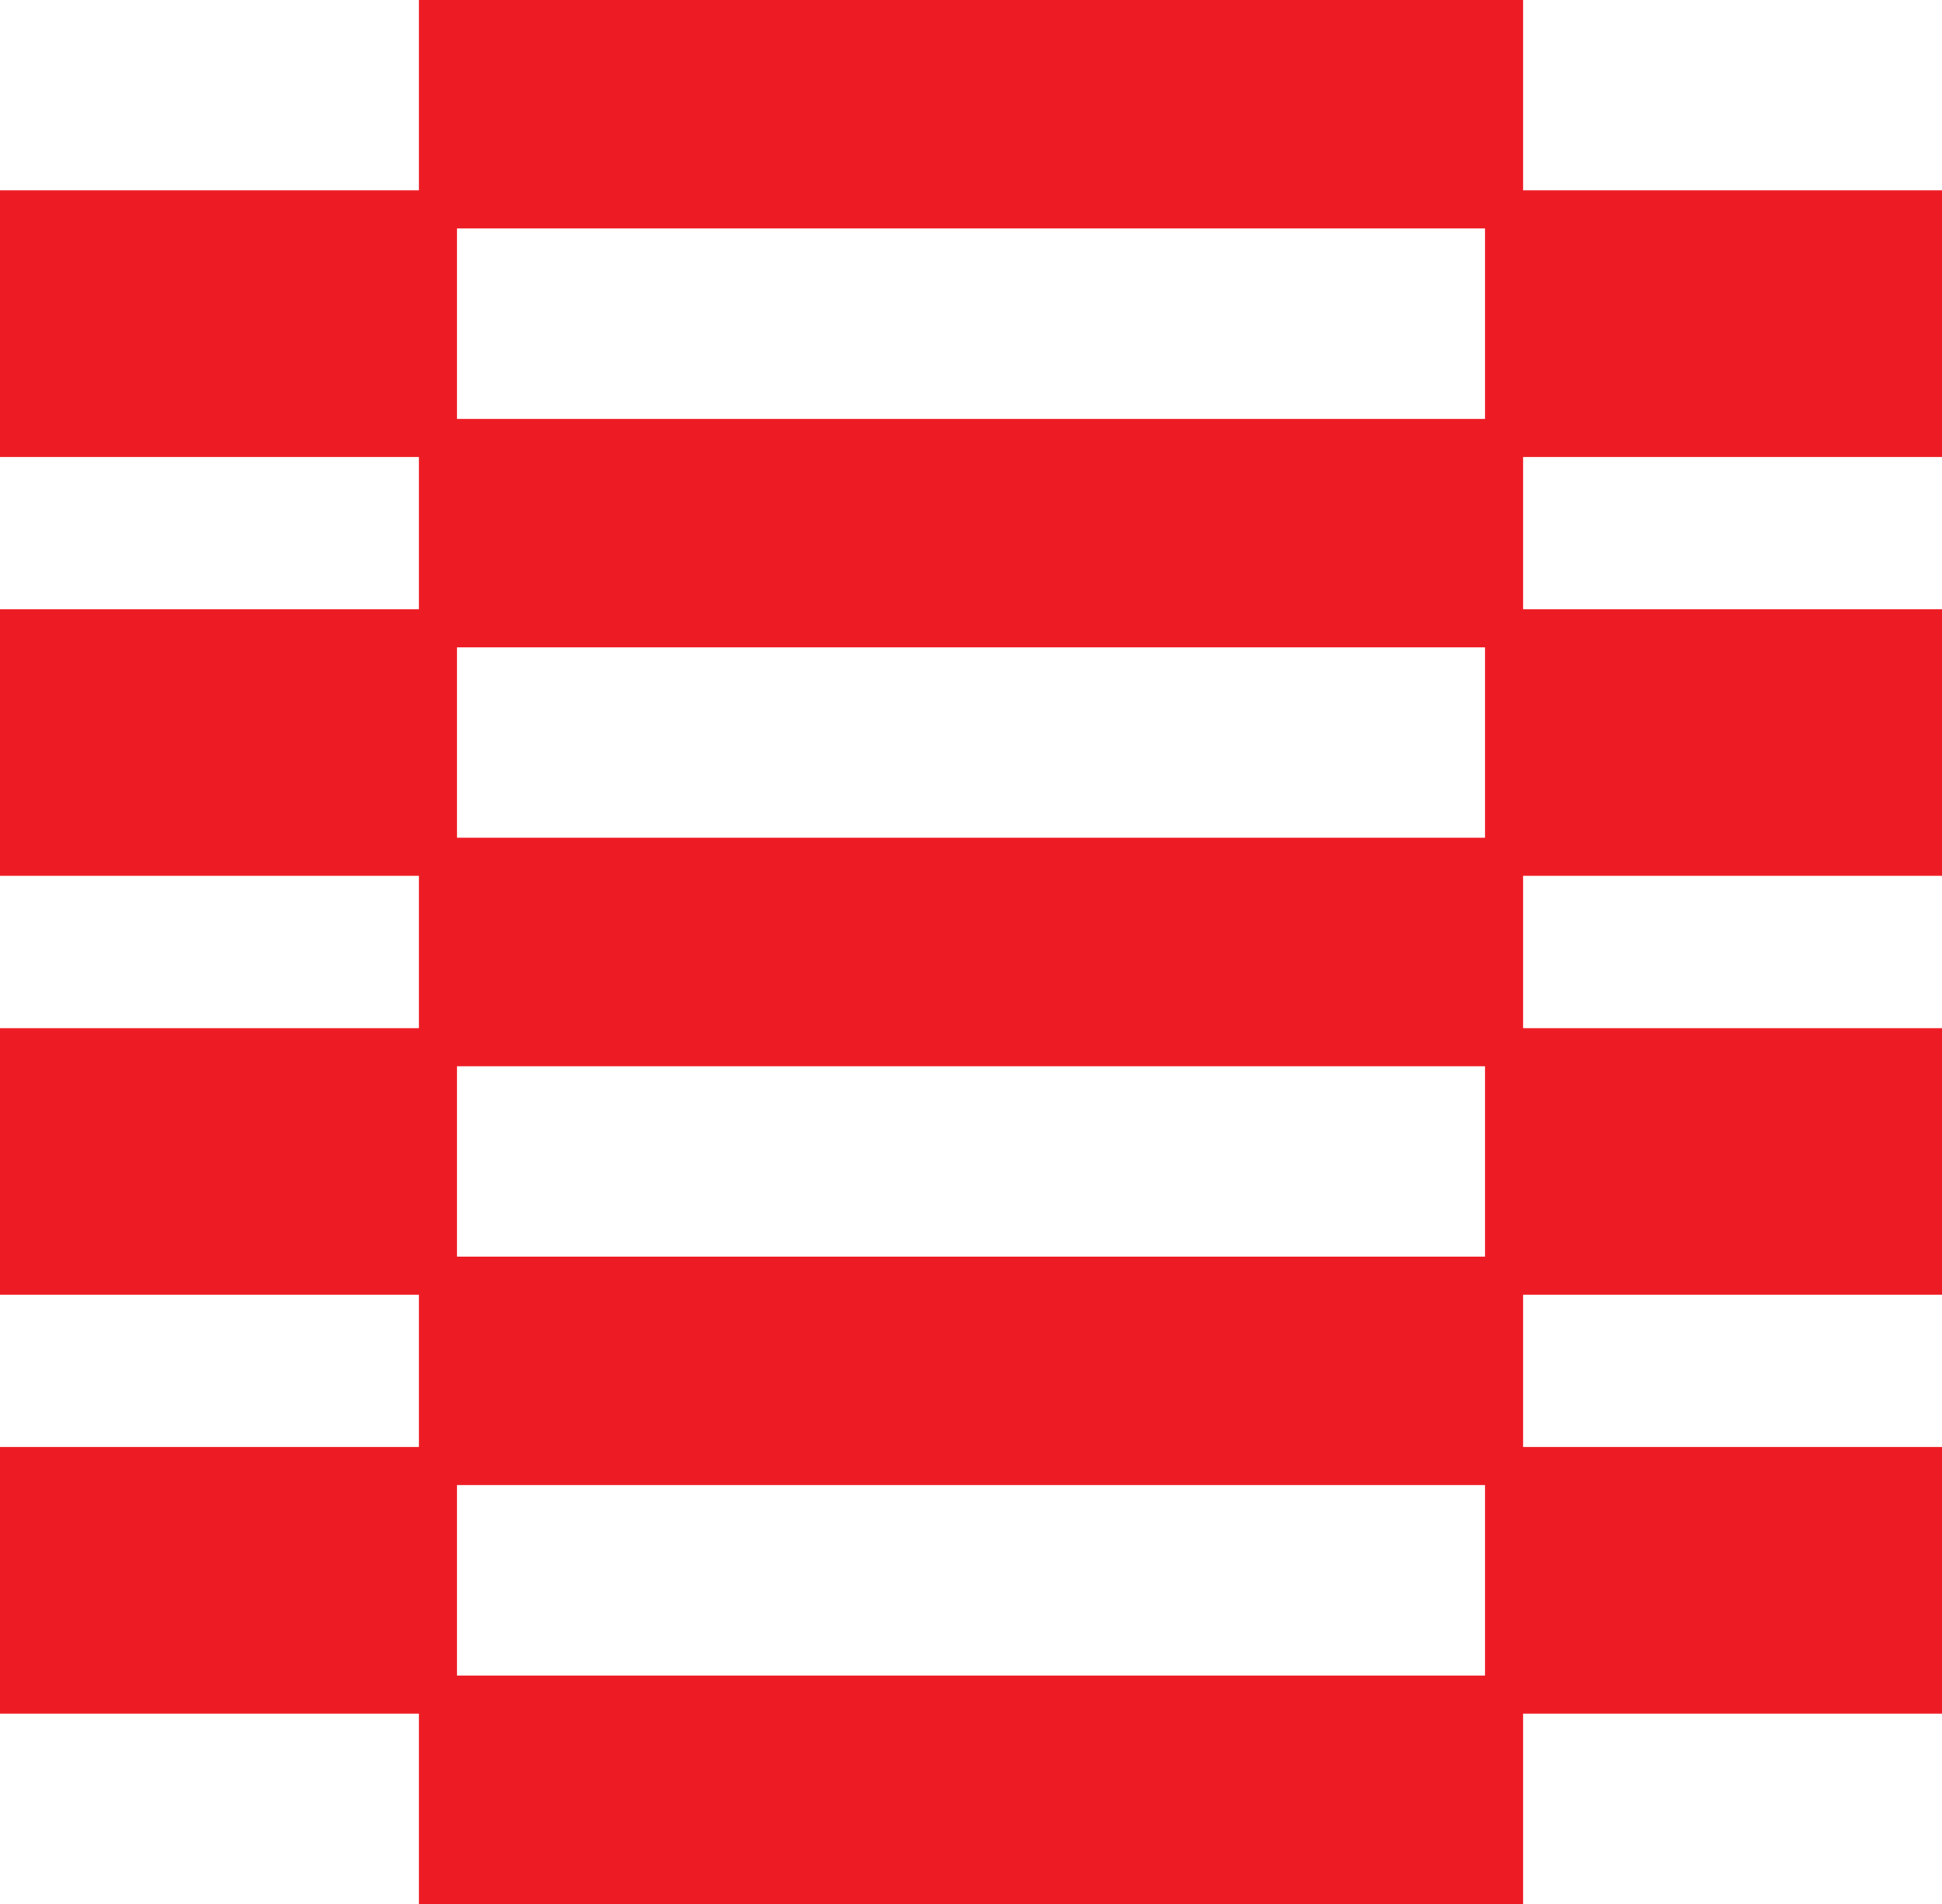 <svg width="51" height="50" viewBox="0 0 51 50" fill="none" xmlns="http://www.w3.org/2000/svg">
<rect width="12" height="7" transform="translate(0 5)" fill="#ED1C24"/>
<rect width="12" height="7" transform="translate(0 16)" fill="#ED1C24"/>
<rect width="12" height="7" transform="translate(0 27)" fill="#ED1C24"/>
<rect width="12" height="7" transform="translate(0 38)" fill="#ED1C24"/>
<rect width="12" height="7" transform="translate(39 38)" fill="#ED1C24"/>
<rect width="12" height="7" transform="translate(39 27)" fill="#ED1C24"/>
<rect width="12" height="7" transform="translate(39 16)" fill="#ED1C24"/>
<rect width="12" height="7" transform="translate(39 5)" fill="#ED1C24"/>
<rect width="29" height="6" transform="translate(11)" fill="#ED1C24"/>
<rect width="29" height="6" transform="translate(11 11)" fill="#ED1C24"/>
<rect width="29" height="6" transform="translate(11 22)" fill="#ED1C24"/>
<rect width="29" height="6" transform="translate(11 33)" fill="#ED1C24"/>
<rect width="29" height="6" transform="translate(11 44)" fill="#ED1C24"/>
</svg>
